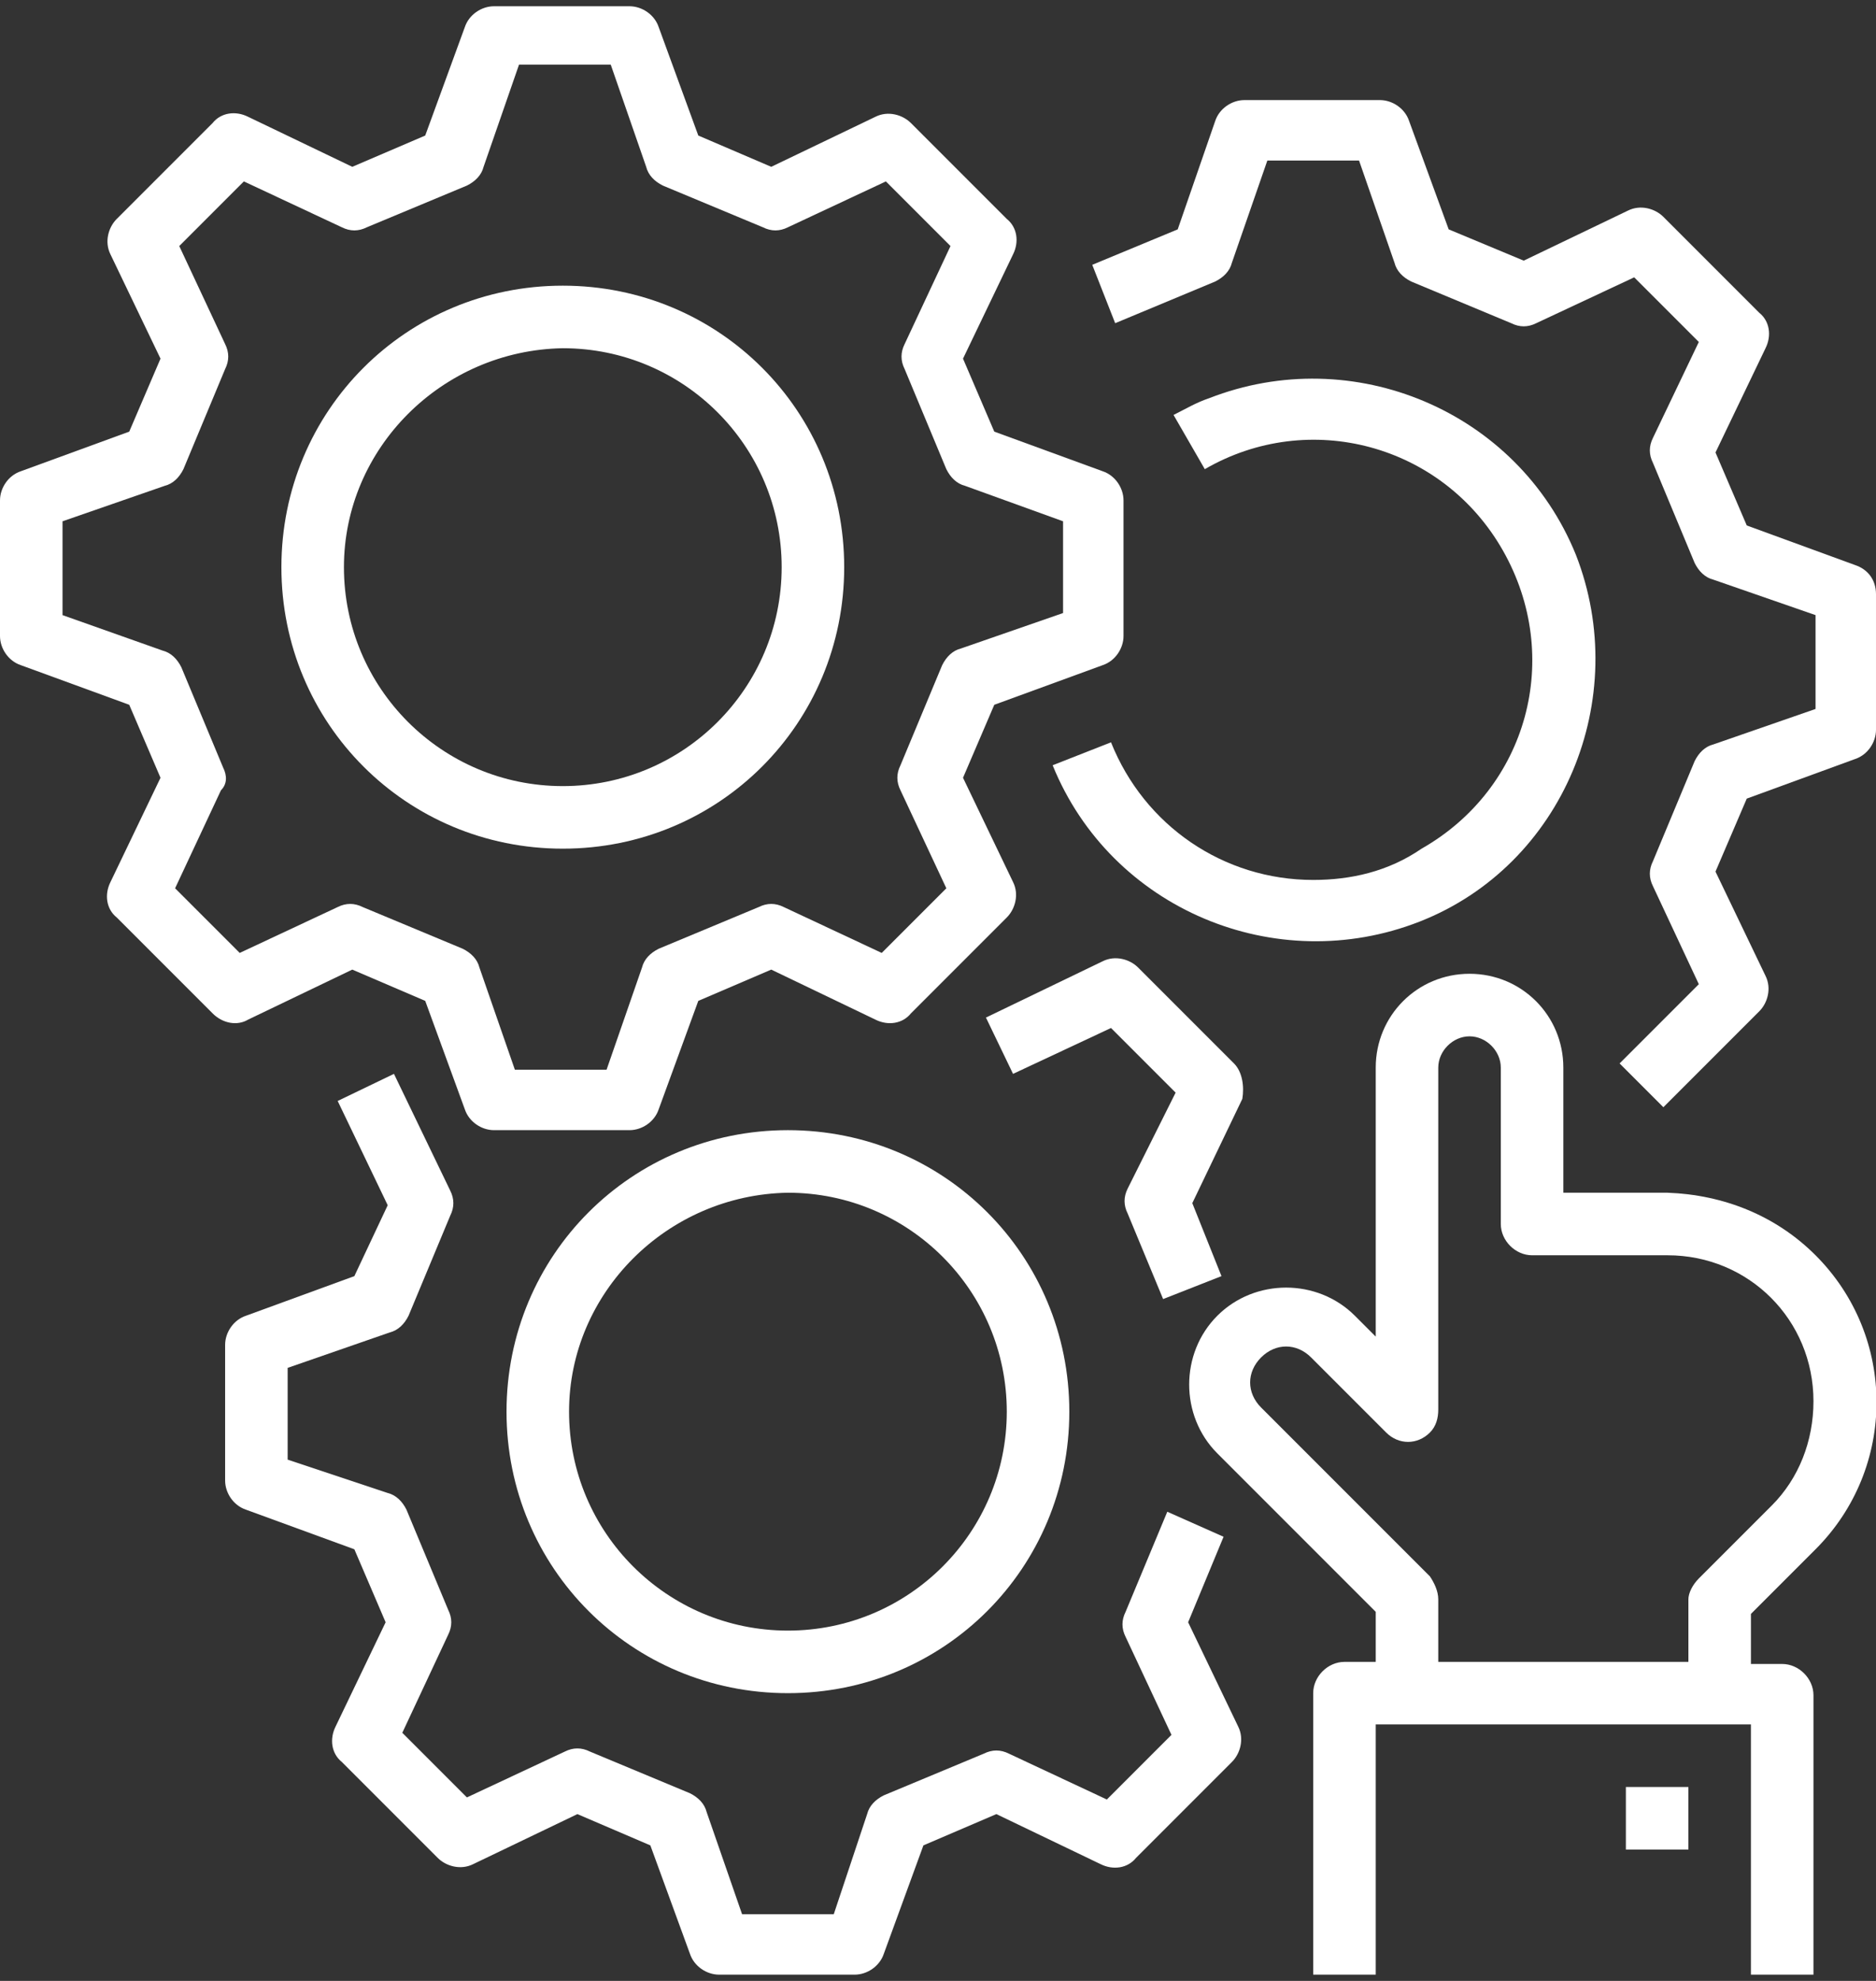 <?xml version="1.0" encoding="utf-8"?>
<!-- Generator: Adobe Illustrator 22.0.1, SVG Export Plug-In . SVG Version: 6.00 Build 0)  -->
<svg version="1.1" id="Layer_1" xmlns="http://www.w3.org/2000/svg" xmlns:xlink="http://www.w3.org/1999/xlink" x="0px" y="0px"
	 viewBox="0 0 90 95" style="enable-background:new 0 0 90 95;" xml:space="preserve">
<rect x="0" y="0" width="90" height="95" fill="#333333" stroke="none"/>
<style type="text/css">
	.st0{fill:#FFFFFF;}
</style>
<g id="Outline">
	<path class="st0" d="M11.9,48.9l5-2.4l3.5,1.5l1.9,5.2c0.2,0.6,0.8,1,1.4,1h6.5c0.6,0,1.2-0.4,1.4-1l1.9-5.2l3.5-1.5l5,2.4
		c0.6,0.3,1.3,0.2,1.7-0.3l4.6-4.6c0.4-0.4,0.6-1.1,0.3-1.7l-2.4-5l1.5-3.5l5.2-1.9c0.6-0.2,1-0.8,1-1.4V24c0-0.6-0.4-1.2-1-1.4
		l-5.2-1.9l-1.5-3.5l2.4-5c0.3-0.6,0.2-1.3-0.3-1.7l-4.6-4.6c-0.4-0.4-1.1-0.6-1.7-0.3L37,8l-3.5-1.5l-1.9-5.2c-0.2-0.6-0.8-1-1.4-1
		h-6.5c-0.6,0-1.2,0.4-1.4,1l-1.9,5.2L16.9,8l-5-2.4c-0.6-0.3-1.3-0.2-1.7,0.3l-4.6,4.6c-0.4,0.4-0.6,1.1-0.3,1.7l2.4,5l-1.5,3.5
		L1,22.6c-0.6,0.2-1,0.8-1,1.4v6.5c0,0.6,0.4,1.2,1,1.4l5.2,1.9l1.5,3.5l-2.4,5C5,42.9,5.1,43.6,5.6,44l4.6,4.6
		C10.7,49.1,11.4,49.2,11.9,48.9L11.9,48.9z M10.7,36.8l-2-4.8c-0.2-0.4-0.5-0.7-0.9-0.8L3,29.5V25l4.9-1.7c0.4-0.1,0.7-0.4,0.9-0.8
		l2-4.8c0.2-0.4,0.2-0.8,0-1.2l-2.2-4.7l3.1-3.1l4.7,2.2c0.4,0.2,0.8,0.2,1.2,0l4.8-2c0.4-0.2,0.7-0.5,0.8-0.9l1.7-4.9h4.4L31,8
		c0.1,0.4,0.4,0.7,0.8,0.9l4.8,2c0.4,0.2,0.8,0.2,1.2,0l4.7-2.2l3.1,3.1l-2.2,4.7c-0.2,0.4-0.2,0.8,0,1.2l2,4.8
		c0.2,0.4,0.5,0.7,0.9,0.8L51,25v4.4l-4.9,1.7c-0.4,0.1-0.7,0.4-0.9,0.8l-2,4.8c-0.2,0.4-0.2,0.8,0,1.2l2.2,4.7l-3.1,3.1l-4.7-2.2
		c-0.4-0.2-0.8-0.2-1.2,0l-4.8,2c-0.4,0.2-0.7,0.5-0.8,0.9l-1.7,4.9h-4.4L23,46.4c-0.1-0.4-0.4-0.7-0.8-0.9l-4.8-2
		c-0.4-0.2-0.8-0.2-1.2,0l-4.7,2.2l-3.1-3.1l2.2-4.7C10.9,37.6,10.9,37.2,10.7,36.8L10.7,36.8z"/>
	<path class="st0" d="M27,40.7c7.5,0,13.5-6,13.5-13.5s-6-13.5-13.5-13.5s-13.5,6-13.5,13.5S19.5,40.7,27,40.7z M27,16.7
		c5.8,0,10.5,4.7,10.5,10.5S32.8,37.7,27,37.7S16.5,33,16.5,27.2C16.5,21.5,21.2,16.8,27,16.7z"/>
	<path class="st0" d="M56,72.5l-2,4.8c-0.2,0.4-0.2,0.8,0,1.2l2.2,4.7l-3.1,3.1l-4.7-2.2c-0.4-0.2-0.8-0.2-1.2,0l-4.8,2
		c-0.4,0.2-0.7,0.5-0.8,0.9L40,91.8h-4.4l-1.7-4.9c-0.1-0.4-0.4-0.7-0.8-0.9l-4.8-2c-0.4-0.2-0.8-0.2-1.2,0l-4.7,2.2l-3.1-3.1
		l2.2-4.7c0.2-0.4,0.2-0.8,0-1.2l-2-4.8c-0.2-0.4-0.5-0.7-0.9-0.8L13.8,70v-4.4l4.9-1.7c0.4-0.1,0.7-0.4,0.9-0.8l2-4.8
		c0.2-0.4,0.2-0.8,0-1.2l-2.7-5.6l-2.7,1.3l2.4,5L17,61.2l-5.2,1.9c-0.6,0.2-1,0.8-1,1.4V71c0,0.6,0.4,1.2,1,1.4l5.2,1.9l1.5,3.5
		l-2.4,5c-0.3,0.6-0.2,1.3,0.3,1.7l4.6,4.6c0.4,0.4,1.1,0.6,1.7,0.3l5-2.4l3.5,1.5l1.9,5.2c0.2,0.6,0.8,1,1.4,1H41
		c0.6,0,1.2-0.4,1.4-1l1.9-5.2l3.5-1.5l5,2.4c0.6,0.3,1.3,0.2,1.7-0.3l4.6-4.6c0.4-0.4,0.6-1.1,0.3-1.7l-2.4-5l1.7-4.1L56,72.5z"/>
	<path class="st0" d="M59.2,51l-4.6-4.6c-0.4-0.4-1.1-0.6-1.7-0.3l-5.6,2.7l1.3,2.7l4.7-2.2l3.1,3.1L54.1,57c-0.2,0.4-0.2,0.8,0,1.2
		l1.7,4.1l2.8-1.1l-1.4-3.5l2.4-5C59.7,52.1,59.6,51.4,59.2,51L59.2,51z"/>
	<path class="st0" d="M37.8,81.2c7.5,0,13.5-6,13.5-13.5s-6-13.5-13.5-13.5s-13.5,6-13.5,13.5S30.3,81.2,37.8,81.2z M37.8,57.2
		c5.8,0,10.5,4.7,10.5,10.5s-4.7,10.5-10.5,10.5s-10.5-4.7-10.5-10.5C27.3,62,32,57.3,37.8,57.2z"/>
	<path class="st0" d="M89,27.1l-5.2-1.9l-1.5-3.5l2.4-5c0.3-0.6,0.2-1.3-0.3-1.7l-4.6-4.6c-0.4-0.4-1.1-0.6-1.7-0.3l-5,2.4L69.5,11
		l-1.9-5.2c-0.2-0.6-0.8-1-1.4-1h-6.5c-0.6,0-1.2,0.4-1.4,1L56.5,11l-4.1,1.7l1.1,2.8l4.8-2c0.4-0.2,0.7-0.5,0.8-0.9l1.7-4.9h4.4
		l1.7,4.9c0.1,0.4,0.4,0.7,0.8,0.9l4.8,2c0.4,0.2,0.8,0.2,1.2,0l4.7-2.2l3.1,3.1L79.3,21c-0.2,0.4-0.2,0.8,0,1.2l2,4.8
		c0.2,0.4,0.5,0.7,0.9,0.8l4.9,1.7V34l-4.9,1.7c-0.4,0.1-0.7,0.4-0.9,0.8l-2,4.8c-0.2,0.4-0.2,0.8,0,1.2l2.2,4.7L77.7,51l2.1,2.1
		l4.6-4.6c0.4-0.4,0.6-1.1,0.3-1.7l-2.4-5l1.5-3.5l5.2-1.9c0.6-0.2,1-0.8,1-1.4v-6.5C90,27.8,89.6,27.3,89,27.1L89,27.1z"/>
	<path class="st0" d="M63,42.2c-4.3,0-8.1-2.6-9.7-6.6l-2.8,1.1c2.8,6.9,10.7,10.2,17.6,7.5s10.2-10.7,7.5-17.6
		c-2.8-6.9-10.7-10.2-17.6-7.5c-0.6,0.2-1.1,0.5-1.7,0.8l1.5,2.6c5-2.9,11.4-1.2,14.3,3.9s1.2,11.4-3.9,14.3
		C66.6,41.8,64.8,42.2,63,42.2z"/>
	<path class="st0" d="M80,57.2h-5v-6c0-2.5-2-4.5-4.5-4.5s-4.5,2-4.5,4.5v12.9l-1-1c-1.8-1.8-4.8-1.8-6.6,0c-1.8,1.8-1.8,4.8,0,6.6
		l7.6,7.6v2.4h-1.5c-0.8,0-1.5,0.7-1.5,1.5v13.5h3v-12h18v12h3V81.3c0-0.8-0.7-1.5-1.5-1.5H84v-2.4l3.1-3.1c3.9-3.9,3.9-10.2,0-14.1
		C85.2,58.3,82.7,57.3,80,57.2L80,57.2z M85,72.2l-3.5,3.5c-0.3,0.3-0.5,0.7-0.5,1v3H69v-3c0-0.4-0.2-0.8-0.4-1.1l-8.1-8.1
		c-0.7-0.7-0.7-1.7,0-2.4c0.7-0.7,1.7-0.7,2.4,0l0,0l3.6,3.6c0.6,0.6,1.5,0.6,2.1,0c0.3-0.3,0.4-0.7,0.4-1.1V51.2
		c0-0.8,0.7-1.5,1.5-1.5s1.5,0.7,1.5,1.5v7.5c0,0.8,0.7,1.5,1.5,1.5H80c3.9,0,7,3.1,7,7C87,69.1,86.3,70.9,85,72.2L85,72.2z"/>
	<path class="st0" d="M78,85.7h3v3h-3V85.7z"/>
</g>
</svg>

